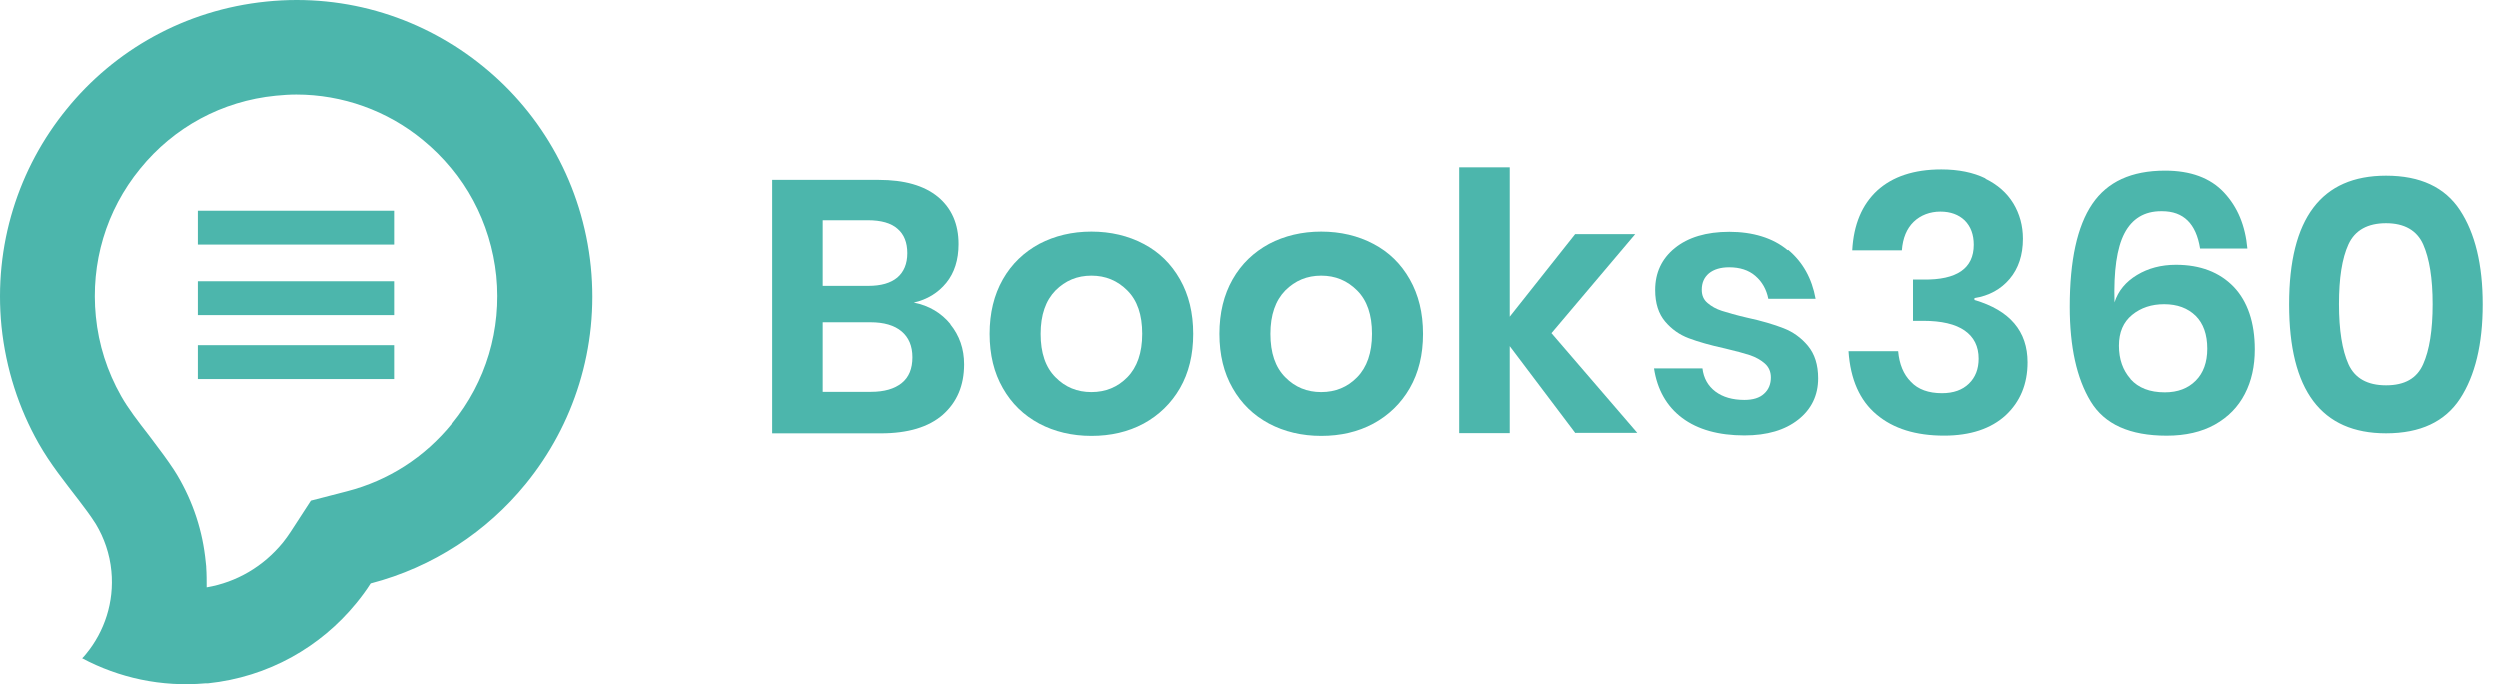 <svg width="95" height="26" viewBox="0 0 95 26" fill="none" xmlns="http://www.w3.org/2000/svg">
<path d="M22.448 10.132C22.131 7.03 20.598 4.351 18.368 2.536C16.139 0.712 13.213 -0.258 10.12 0.06C7.018 0.377 4.348 1.91 2.533 4.148C0.709 6.386 -0.251 9.312 0.057 12.405C0.224 14.018 0.718 15.524 1.467 16.846C1.916 17.639 2.454 18.3 3 19.014C3.22 19.305 3.423 19.569 3.591 19.834C3.608 19.86 3.626 19.886 3.643 19.913C3.961 20.442 4.172 21.05 4.234 21.702C4.348 22.883 3.969 24.002 3.273 24.848C3.229 24.909 3.176 24.962 3.124 25.015C4.516 25.755 6.128 26.116 7.803 25.967H7.9C10.2 25.729 12.191 24.583 13.548 22.918C13.742 22.68 13.927 22.433 14.094 22.169C16.465 21.552 18.5 20.195 19.972 18.388C21.796 16.15 22.757 13.225 22.448 10.132ZM17.179 16.106C16.148 17.375 14.764 18.265 13.187 18.67L11.821 19.023L11.054 20.204C10.957 20.353 10.86 20.486 10.755 20.618C10.014 21.525 8.992 22.125 7.856 22.319C7.856 22.063 7.856 21.807 7.838 21.552V21.525L7.82 21.358C7.706 20.186 7.344 19.076 6.736 18.053C6.692 17.983 6.648 17.913 6.604 17.842C6.349 17.454 6.067 17.084 5.855 16.802L5.67 16.555C5.247 16.009 4.877 15.533 4.604 15.049C4.075 14.115 3.749 13.101 3.643 12.026C3.441 9.991 4.031 7.999 5.327 6.413C6.613 4.827 8.446 3.84 10.482 3.637C10.746 3.611 11.01 3.593 11.266 3.593C13.011 3.593 14.72 4.201 16.077 5.32C17.654 6.607 18.641 8.448 18.853 10.484C19.055 12.52 18.465 14.511 17.17 16.097L17.179 16.106Z" fill="#4CB6AC"/>
<path d="M36.107 12.317C36.46 12.749 36.636 13.26 36.636 13.841C36.636 14.652 36.363 15.287 35.825 15.762C35.288 16.23 34.504 16.467 33.473 16.467H29.34V6.836H33.393C34.363 6.836 35.112 7.047 35.64 7.479C36.16 7.911 36.425 8.51 36.425 9.277C36.425 9.876 36.266 10.37 35.958 10.748C35.649 11.127 35.235 11.383 34.724 11.498C35.306 11.612 35.773 11.894 36.125 12.326L36.107 12.317ZM31.261 10.863H32.997C33.481 10.863 33.843 10.757 34.098 10.546C34.345 10.334 34.477 10.026 34.477 9.621C34.477 9.215 34.354 8.907 34.107 8.695C33.86 8.475 33.481 8.369 32.97 8.369H31.261V10.863ZM34.266 14.555C34.539 14.335 34.671 14.009 34.671 13.577C34.671 13.145 34.53 12.819 34.257 12.59C33.984 12.361 33.587 12.246 33.076 12.246H31.261V14.89H33.094C33.605 14.89 33.993 14.775 34.266 14.555Z" fill="#4CB6AC"/>
<path d="M43.457 9.268C44.047 9.576 44.505 10.026 44.84 10.616C45.175 11.206 45.342 11.894 45.342 12.687C45.342 13.48 45.175 14.167 44.84 14.749C44.505 15.33 44.038 15.78 43.457 16.097C42.866 16.414 42.205 16.564 41.474 16.564C40.742 16.564 40.073 16.405 39.491 16.097C38.901 15.78 38.443 15.339 38.108 14.749C37.773 14.167 37.605 13.48 37.605 12.687C37.605 11.894 37.773 11.206 38.108 10.616C38.443 10.026 38.91 9.585 39.491 9.268C40.082 8.959 40.742 8.801 41.474 8.801C42.205 8.801 42.875 8.959 43.457 9.268ZM40.108 11.039C39.738 11.418 39.544 11.964 39.544 12.687C39.544 13.409 39.729 13.956 40.108 14.335C40.478 14.714 40.936 14.899 41.474 14.899C42.011 14.899 42.47 14.714 42.84 14.335C43.21 13.956 43.404 13.409 43.404 12.687C43.404 11.964 43.219 11.418 42.84 11.039C42.461 10.66 42.011 10.475 41.474 10.475C40.936 10.475 40.487 10.66 40.108 11.039Z" fill="#4CB6AC"/>
<path d="M52.189 9.268C52.779 9.576 53.238 10.026 53.572 10.616C53.907 11.206 54.075 11.894 54.075 12.687C54.075 13.48 53.907 14.167 53.572 14.749C53.238 15.33 52.771 15.78 52.189 16.097C51.599 16.414 50.938 16.564 50.206 16.564C49.475 16.564 48.805 16.405 48.224 16.097C47.633 15.78 47.175 15.339 46.84 14.749C46.505 14.167 46.338 13.48 46.338 12.687C46.338 11.894 46.505 11.206 46.84 10.616C47.175 10.026 47.642 9.585 48.224 9.268C48.814 8.959 49.475 8.801 50.206 8.801C50.938 8.801 51.607 8.959 52.189 9.268ZM48.84 11.039C48.47 11.418 48.276 11.964 48.276 12.687C48.276 13.409 48.462 13.956 48.84 14.335C49.211 14.714 49.669 14.899 50.206 14.899C50.744 14.899 51.202 14.714 51.572 14.335C51.942 13.956 52.136 13.409 52.136 12.687C52.136 11.964 51.951 11.418 51.572 11.039C51.193 10.66 50.744 10.475 50.206 10.475C49.669 10.475 49.219 10.66 48.84 11.039Z" fill="#4CB6AC"/>
<path d="M59.864 16.458L57.37 13.153V16.458H55.449V6.359H57.37V12.034L59.855 8.897H62.138L58.956 12.66L62.217 16.449H59.873L59.864 16.458Z" fill="#4CB6AC"/>
<path d="M67.954 9.496C68.509 9.963 68.853 10.58 68.993 11.355H67.196C67.125 10.994 66.958 10.703 66.702 10.483C66.447 10.263 66.112 10.157 65.707 10.157C65.381 10.157 65.125 10.236 64.94 10.386C64.755 10.545 64.667 10.747 64.667 11.012C64.667 11.223 64.737 11.39 64.887 11.514C65.028 11.637 65.213 11.743 65.433 11.813C65.654 11.884 65.962 11.972 66.376 12.069C66.949 12.192 67.416 12.333 67.777 12.474C68.139 12.615 68.447 12.836 68.703 13.144C68.958 13.453 69.09 13.858 69.09 14.378C69.09 15.021 68.835 15.55 68.333 15.946C67.83 16.343 67.152 16.546 66.288 16.546C65.31 16.546 64.517 16.325 63.927 15.885C63.336 15.444 62.975 14.809 62.852 13.999H64.693C64.737 14.369 64.905 14.669 65.187 14.88C65.469 15.091 65.839 15.197 66.288 15.197C66.614 15.197 66.87 15.118 67.037 14.959C67.213 14.801 67.293 14.589 67.293 14.342C67.293 14.122 67.213 13.946 67.064 13.814C66.914 13.682 66.729 13.576 66.5 13.497C66.279 13.426 65.962 13.338 65.548 13.241C64.984 13.118 64.526 12.986 64.173 12.853C63.821 12.721 63.521 12.51 63.275 12.219C63.028 11.928 62.896 11.531 62.896 11.02C62.896 10.368 63.142 9.831 63.645 9.425C64.147 9.02 64.834 8.809 65.715 8.809C66.597 8.809 67.372 9.038 67.927 9.505L67.954 9.496Z" fill="#4CB6AC"/>
<path d="M75.443 6.79C75.91 7.019 76.263 7.328 76.509 7.733C76.747 8.129 76.871 8.579 76.871 9.072C76.871 9.689 76.703 10.2 76.368 10.597C76.034 10.993 75.584 11.24 75.029 11.328V11.399C76.377 11.795 77.047 12.588 77.047 13.769C77.047 14.597 76.765 15.267 76.219 15.778C75.663 16.289 74.879 16.554 73.875 16.554C72.8 16.554 71.945 16.289 71.31 15.752C70.676 15.223 70.315 14.421 70.244 13.346H72.13C72.174 13.839 72.333 14.227 72.615 14.509C72.888 14.8 73.284 14.941 73.795 14.941C74.236 14.941 74.571 14.818 74.817 14.58C75.064 14.342 75.188 14.025 75.188 13.628C75.188 13.161 75.011 12.809 74.659 12.562C74.306 12.315 73.778 12.192 73.09 12.192H72.694V10.623H73.09C74.359 10.641 75.003 10.2 75.003 9.301C75.003 8.914 74.888 8.605 74.659 8.376C74.43 8.156 74.121 8.041 73.734 8.041C73.346 8.041 72.985 8.173 72.72 8.429C72.456 8.685 72.306 9.046 72.271 9.513H70.385C70.438 8.535 70.755 7.777 71.337 7.239C71.918 6.711 72.729 6.438 73.769 6.438C74.421 6.438 74.985 6.552 75.452 6.781L75.443 6.79Z" fill="#4CB6AC"/>
<path d="M82.122 8.026C81.488 8.026 81.021 8.308 80.73 8.864C80.439 9.419 80.316 10.3 80.351 11.49C80.492 11.049 80.783 10.705 81.206 10.45C81.629 10.194 82.122 10.062 82.686 10.062C83.612 10.062 84.343 10.344 84.88 10.899C85.409 11.454 85.682 12.256 85.682 13.278C85.682 13.913 85.559 14.477 85.303 14.97C85.048 15.464 84.669 15.851 84.167 16.133C83.664 16.415 83.048 16.556 82.334 16.556C80.933 16.556 79.972 16.125 79.444 15.252C78.915 14.38 78.65 13.181 78.65 11.657C78.65 9.903 78.932 8.599 79.505 7.753C80.078 6.907 80.994 6.484 82.272 6.484C83.241 6.484 83.99 6.758 84.51 7.313C85.03 7.868 85.321 8.573 85.4 9.445H83.603C83.453 8.502 82.977 8.026 82.157 8.026H82.122ZM80.959 14.406C81.259 14.741 81.691 14.909 82.263 14.909C82.757 14.909 83.144 14.759 83.435 14.468C83.726 14.177 83.876 13.772 83.876 13.252C83.876 12.706 83.726 12.291 83.435 12.001C83.136 11.71 82.739 11.56 82.237 11.56C81.761 11.56 81.356 11.692 81.021 11.965C80.686 12.239 80.519 12.626 80.519 13.137C80.519 13.649 80.668 14.071 80.959 14.398V14.406Z" fill="#4CB6AC"/>
<path d="M86.986 11.558C86.986 8.297 88.211 6.676 90.67 6.676C91.974 6.676 92.908 7.116 93.481 7.989C94.053 8.861 94.344 10.051 94.344 11.566C94.344 13.082 94.053 14.28 93.481 15.153C92.908 16.025 91.974 16.466 90.67 16.466C88.211 16.466 86.986 14.836 86.986 11.566V11.558ZM92.441 11.558C92.441 10.579 92.318 9.822 92.08 9.284C91.842 8.755 91.366 8.482 90.67 8.482C89.974 8.482 89.489 8.747 89.242 9.284C88.996 9.822 88.881 10.571 88.881 11.558C88.881 12.544 89.004 13.311 89.242 13.84C89.48 14.369 89.956 14.642 90.67 14.642C91.383 14.642 91.842 14.377 92.08 13.84C92.318 13.311 92.441 12.544 92.441 11.558Z" fill="#4CB6AC"/>
<path d="M14.985 10.688H7.521V11.974H14.985V10.688Z" fill="#4CB6AC"/>
<path d="M14.985 13.117H7.521V14.404H14.985V13.117Z" fill="#4CB6AC"/>
<path d="M14.985 8.008H7.521V9.294H14.985V8.008Z" fill="#4CB6AC"/>
</svg>
